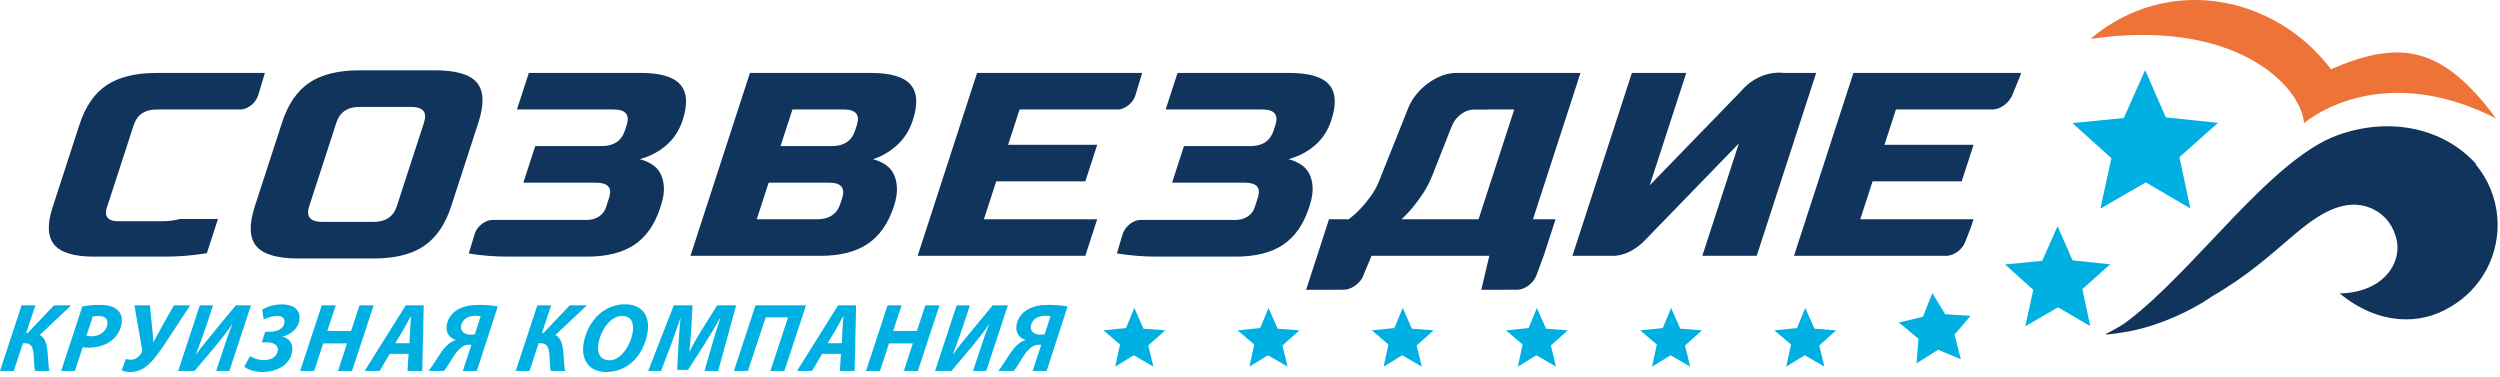 <?xml version="1.0" encoding="UTF-8"?> <svg xmlns="http://www.w3.org/2000/svg" width="351" height="53" viewBox="0 0 351 53" fill="none"><path d="M327.272 9.72C336.804 5.599 342.81 6.285 350.434 16.614C336.346 9.497 326.607 14.787 323.487 17.281C323.072 12.086 313.921 2.504 293.489 5.461C304.326 -3.696 319.376 -0.703 327.272 9.72Z" fill="#EE7339"></path><path d="M204.265 10.239H221.902L215.226 30.786H218.403L216.732 35.919H216.726L215.716 38.657C215.305 39.769 214.083 40.679 213.005 40.679H211.136L211.13 40.692H207.972L209.098 35.919H195.557H192.565H192.557L191.279 39.006C190.735 39.953 189.626 40.679 188.663 40.679H186.793L186.789 40.692H183.374L186.594 30.786H189.35C189.945 30.342 190.505 29.843 191.026 29.279C191.498 28.791 191.975 28.21 192.461 27.537C192.95 26.864 193.358 26.111 193.685 25.279L195.043 21.848H195.053L197.716 15.165C198.767 12.523 201.678 10.351 204.265 10.239ZM183.769 29.186C183.002 31.542 181.792 33.269 180.132 34.374C178.471 35.48 176.255 36.031 173.486 36.031H167.969H162.459C160.526 36.031 158.641 35.879 156.809 35.577L157.616 32.89C157.933 31.839 158.985 30.967 160.011 30.878H163.836H168.819H173.464C174.115 30.878 174.683 30.718 175.166 30.403C175.648 30.09 175.981 29.666 176.153 29.133L176.603 27.74C177.055 26.344 176.437 25.647 174.74 25.647H164.56L166.229 20.51H175.561C177.258 20.51 178.346 19.778 178.822 18.311L179.06 17.575C179.538 16.109 178.93 15.373 177.23 15.373H163.66L165.327 10.239H181.021C183.789 10.239 185.649 10.783 186.596 11.872C187.546 12.961 187.656 14.614 186.93 16.841C186.456 18.311 185.681 19.501 184.603 20.416C183.528 21.337 182.294 21.978 180.903 22.347C181.477 22.491 182.026 22.718 182.546 23.028C183.067 23.343 183.472 23.765 183.771 24.29C184.065 24.818 184.235 25.456 184.286 26.217C184.339 26.976 184.205 27.845 183.885 28.829L183.769 29.186ZM152.377 35.919H128.837L137.182 10.239H160.358L159.417 13.367C159.105 14.403 158.075 15.265 157.06 15.373H143.149L141.537 20.329H154.051L152.379 25.463H139.868L138.14 30.786H154.044L152.377 35.919ZM105.292 10.239H122.257C125.03 10.239 126.887 10.783 127.837 11.872C128.782 12.961 128.892 14.614 128.169 16.841C127.693 18.311 126.938 19.501 125.904 20.416C124.872 21.337 123.758 21.978 122.564 22.347C123.138 22.491 123.683 22.725 124.204 23.041C124.721 23.361 125.128 23.789 125.417 24.325C125.709 24.866 125.879 25.517 125.927 26.29C125.973 27.061 125.835 27.947 125.507 28.951C124.727 31.346 123.505 33.108 121.837 34.234C120.17 35.36 117.952 35.919 115.183 35.919H96.942L105.292 10.239ZM118.23 27.847C118.706 26.379 118.095 25.647 116.404 25.647H107.919L106.247 30.786H114.731C116.424 30.786 117.514 30.05 117.988 28.583L118.23 27.847ZM120.296 17.575C120.773 16.109 120.164 15.373 118.467 15.373H111.259L109.59 20.51H116.8C118.495 20.51 119.582 19.778 120.061 18.311L120.296 17.575ZM92.685 29.186C91.922 31.542 90.712 33.269 89.053 34.374C87.389 35.48 85.175 36.031 82.404 36.031H76.89H71.378C69.475 36.031 67.621 35.885 65.816 35.591L66.629 32.89C66.942 31.839 67.995 30.967 69.022 30.878H72.756H77.74H82.382C83.033 30.878 83.601 30.718 84.083 30.403C84.566 30.09 84.895 29.666 85.072 29.133L85.526 27.74C85.976 26.344 85.356 25.647 83.658 25.647H73.481L75.148 20.51H84.479C86.175 20.51 87.262 19.778 87.743 18.311L87.978 17.575C88.457 16.109 87.846 15.373 86.148 15.373H72.576L74.247 10.239H89.939C92.711 10.239 94.569 10.783 95.516 11.872C96.463 12.961 96.575 14.614 95.853 16.841C95.376 18.311 94.598 19.501 93.522 20.416C92.448 21.337 91.213 21.978 89.821 22.347C90.396 22.491 90.947 22.718 91.466 23.028C91.987 23.343 92.393 23.765 92.689 24.29C92.983 24.818 93.158 25.456 93.208 26.217C93.257 26.976 93.125 27.845 92.802 28.829L92.685 29.186ZM59.531 17.208C60.008 15.743 59.4 15.01 57.701 15.01H50.492C48.794 15.01 47.707 15.743 47.23 17.208L43.415 28.951C42.937 30.419 43.55 31.151 45.242 31.151H52.453C54.152 31.151 55.24 30.419 55.712 28.951L59.531 17.208ZM63.35 28.951C62.513 31.518 61.237 33.384 59.517 34.545C57.795 35.709 55.45 36.288 52.481 36.288H41.878C38.909 36.288 36.942 35.709 35.977 34.545C35.009 33.384 34.944 31.518 35.781 28.951L39.599 17.208C40.43 14.638 41.71 12.774 43.43 11.612C45.154 10.454 47.495 9.872 50.466 9.872H61.068C64.036 9.872 66.005 10.454 66.97 11.612C67.936 12.774 67.999 14.638 67.167 17.208L63.35 28.951ZM244.447 12.796C244.999 12.139 245.663 11.574 246.422 11.132C247.69 10.397 249.114 10.087 250.488 10.239H254.991L246.642 35.919H239.007L244.134 20.145L230.593 34.098H230.572C229.414 35.181 227.921 35.897 226.557 35.919H220.768L229.116 10.239H236.75L231.623 26.014L244.447 12.796ZM13.192 36.031C10.422 36.031 8.566 35.474 7.625 34.362C6.688 33.251 6.607 31.498 7.378 29.127L11.156 17.502C11.981 14.956 13.255 13.111 14.97 11.961C16.688 10.813 19.031 10.239 21.998 10.239H37.193L36.25 13.367L36.24 13.407L36.232 13.425C35.899 14.438 34.889 15.267 33.896 15.373H22.025C20.331 15.373 19.248 16.102 18.772 17.563L14.975 29.236C14.794 29.795 14.841 30.241 15.115 30.565C15.393 30.894 15.855 31.058 16.504 31.058H18.37H20.575H22.887C23.665 31.058 24.454 30.954 25.258 30.746H30.602L29.04 35.554C27.043 35.873 25.11 36.031 23.244 36.031H18.133H13.192ZM208.818 15.373L208.815 15.385H206.87C205.748 15.385 204.426 16.332 203.936 17.485L203.661 18.135L201.132 24.547C200.771 25.475 200.345 26.32 199.844 27.076C199.343 27.839 198.858 28.497 198.394 29.06C197.876 29.695 197.337 30.271 196.774 30.786H207.59L212.597 15.373H208.818ZM273.362 35.919H251.876L260.221 10.239H283.762L283.631 10.649L282.529 13.352C282.083 14.447 280.86 15.346 279.791 15.373H266.187L264.578 20.329H277.09L275.421 25.463H262.909L261.179 30.786H277.084L276.719 31.91L275.877 34.056C275.493 35.025 274.392 35.832 273.362 35.919ZM328.194 18.983C335.488 16.35 343.069 17.934 347.659 23.041L347.578 23.065C349.336 25.166 350.419 27.784 350.63 30.577C351.02 35.692 348.43 40.576 343.978 43.122L343.974 43.119C339.869 45.634 333.981 45.715 328.495 41.195C334.95 41.06 337.57 36.489 336.289 32.972H336.287V32.97C335.719 31.149 334.344 29.705 332.484 29.073C328.375 27.673 324.427 30.973 321.506 33.462C318.721 35.837 315.399 38.832 310.617 41.578C307.473 43.782 302.486 46.025 297.982 46.683C293.684 47.307 296.231 46.947 298.647 45.131C308.137 38 318.8 22.371 328.194 18.983Z" fill="#10345C"></path><path d="M271.297 41.154L273.103 44.113L276.67 44.343L274.417 46.975L275.299 50.439L272.1 49.108L269.079 51.017L269.352 47.565L266.602 45.281L269.975 44.476L271.297 41.154Z" fill="#00B0E3"></path><path d="M301.176 9.838L304.084 16.48L311.41 17.247L305.99 22.065L307.526 29.27L301.267 25.604L294.889 29.294L296.44 22.207L290.966 17.281L298.183 16.569L301.176 9.838Z" fill="#00B0E3"></path><path d="M288.885 31.756L290.985 36.554L296.276 37.108L292.364 40.589L293.473 45.79L288.952 43.146L284.347 45.806L285.468 40.692L281.511 37.132L286.725 36.617L288.885 31.756Z" fill="#00B0E3"></path><path d="M253.462 43.233L254.748 46.146L257.796 46.38L255.425 48.504L256.143 51.477L253.391 49.876L250.782 51.477L251.458 48.366L249.127 46.38L252.298 46.06L253.462 43.233Z" fill="#00B0E3"></path><path d="M234.622 43.233L235.906 46.146L238.956 46.38L236.583 48.504L237.301 51.477L234.55 49.876L231.944 51.477L232.617 48.366L230.288 46.38L233.456 46.06L234.622 43.233Z" fill="#00B0E3"></path><path d="M215.781 43.233L217.065 46.146L220.115 46.38L217.742 48.504L218.462 51.477L215.708 49.876L213.102 51.477L213.775 48.366L211.447 46.38L214.613 46.06L215.781 43.233Z" fill="#00B0E3"></path><path d="M196.942 43.233L198.225 46.146L201.274 46.38L198.901 48.504L199.621 51.477L196.866 49.876L194.261 51.477L194.936 48.366L192.606 46.38L195.773 46.06L196.942 43.233Z" fill="#00B0E3"></path><path d="M178.098 43.233L179.382 46.146L182.434 46.38L180.061 48.504L180.778 51.477L178.025 49.876L175.421 51.477L176.095 48.366L173.766 46.38L176.932 46.06L178.098 43.233Z" fill="#00B0E3"></path><path d="M159.259 43.233L160.542 46.146L163.593 46.38L161.218 48.504L161.936 51.477L159.186 49.876L156.578 51.477L157.253 48.366L154.925 46.38L158.091 46.06L159.259 43.233Z" fill="#00B0E3"></path><path d="M4.971 42.87L3.679 46.749H3.898L7.58 42.87H9.998L5.566 47.036C6.423 47.447 6.639 48.552 6.714 49.877C6.785 50.93 6.815 51.599 6.953 52.077H4.917C4.824 51.68 4.777 50.834 4.732 49.973C4.668 48.867 4.476 48.183 3.466 48.183H3.22L1.94 52.077H0L3.031 42.87H4.971Z" fill="#00B0E3"></path><path d="M12.132 47.145C12.331 47.187 12.546 47.214 12.887 47.214C14.062 47.214 14.946 46.463 15.075 45.533C15.197 44.659 14.594 44.372 13.844 44.372C13.475 44.372 13.197 44.4 13.029 44.428L12.132 47.145ZM11.556 43.033C12.179 42.884 13.106 42.802 13.994 42.802C14.828 42.802 15.75 42.938 16.355 43.402C16.925 43.826 17.202 44.482 17.078 45.37C16.918 46.517 16.263 47.405 15.477 47.952C14.643 48.538 13.525 48.813 12.404 48.813C12.077 48.813 11.81 48.771 11.607 48.757L10.516 52.077H8.589L11.556 43.033Z" fill="#00B0E3"></path><path d="M21.044 42.87L21.376 46.175C21.449 46.735 21.488 47.337 21.534 47.979H21.576C21.943 47.309 22.224 46.763 22.608 46.066L24.419 42.87H26.701L23.547 47.664C22.574 49.154 21.621 50.601 20.474 51.475C19.799 52.009 19.031 52.227 18.306 52.227C17.842 52.227 17.401 52.16 17.096 51.995L17.66 50.397C17.842 50.465 18.137 50.505 18.41 50.505C18.984 50.505 19.494 50.082 19.798 49.659C19.95 49.454 19.989 49.263 19.942 49.017L18.872 42.87H21.044Z" fill="#00B0E3"></path><path d="M29.908 42.87L28.983 45.685C28.509 47.119 28.026 48.429 27.521 49.701L27.561 49.713C28.421 48.538 29.274 47.514 30.097 46.517L33.105 42.87H35.236L32.205 52.077H30.347L31.285 49.263C31.735 47.897 32.086 46.844 32.589 45.589H32.548C31.795 46.681 30.966 47.734 30.11 48.771L27.313 52.077H25.019L28.05 42.87H29.908Z" fill="#00B0E3"></path><path d="M37.232 46.572H37.86C38.83 46.572 39.835 46.217 39.938 45.288C40.025 44.659 39.563 44.346 38.948 44.346C38.266 44.346 37.562 44.591 37.02 44.85L36.818 43.458C37.457 43.089 38.463 42.733 39.611 42.733C40.991 42.733 42.258 43.348 42.035 44.946C41.865 46.161 40.792 46.995 39.679 47.241L39.662 47.269C40.575 47.473 41.182 48.224 41.032 49.303C40.752 51.312 38.738 52.227 36.867 52.227C35.924 52.227 34.923 51.969 34.292 51.49L35.101 50.002C35.465 50.233 36.238 50.561 37.072 50.561C37.96 50.561 38.88 50.137 39.005 49.236C39.127 48.362 38.201 48.047 37.488 48.061H36.764L37.232 46.572Z" fill="#00B0E3"></path><path d="M47.143 42.87L45.959 46.463H49.293L50.476 42.87H52.458L49.426 52.077H47.458L48.722 48.211H45.374L44.111 52.077H42.144L45.175 42.87H47.143Z" fill="#00B0E3"></path><path d="M57.493 48.184L57.578 46.203C57.621 45.698 57.669 44.96 57.706 44.401H57.678C57.368 44.96 56.996 45.67 56.69 46.203L55.499 48.184H57.493ZM54.716 49.687L53.303 52.078H51.199L56.962 42.87H59.49L59.286 52.078H57.211L57.366 49.687H54.716Z" fill="#00B0E3"></path><path d="M67.486 44.386C67.326 44.359 67.043 44.331 66.769 44.331C65.772 44.331 64.876 44.782 64.737 45.78C64.627 46.572 65.267 46.982 66.045 46.982C66.25 46.982 66.497 46.968 66.664 46.954L67.486 44.386ZM66.947 52.077H64.98L66.189 48.403H65.82C64.7 48.403 63.978 49.563 63.437 50.411C63.097 50.984 62.726 51.584 62.33 52.077H60.171C60.667 51.462 61.113 50.71 61.565 50.015C62.192 49.045 62.945 48.047 63.941 47.76L63.95 47.706C63.304 47.529 62.545 46.9 62.714 45.685C62.849 44.715 63.464 43.935 64.252 43.471C65.1 42.979 66.095 42.802 67.296 42.802C68.253 42.802 69.319 42.897 69.887 43.033L66.947 52.077Z" fill="#00B0E3"></path><path d="M77.38 42.87L76.088 46.749H76.307L79.99 42.87H82.407L77.975 47.036C78.832 47.447 79.048 48.552 79.123 49.877C79.194 50.93 79.224 51.599 79.362 52.077H77.327C77.233 51.68 77.186 50.834 77.141 49.973C77.077 48.867 76.885 48.183 75.875 48.183H75.628L74.349 52.077H72.408L75.44 42.87H77.38Z" fill="#00B0E3"></path><path d="M88.837 46.613C88.997 45.465 88.74 44.359 87.292 44.359C85.638 44.359 84.251 46.573 84.008 48.32C83.827 49.617 84.28 50.587 85.619 50.587C87.204 50.587 88.595 48.347 88.837 46.613ZM81.908 48.389C82.139 46.735 82.979 45.111 84.179 44.059C85.155 43.225 86.415 42.72 87.754 42.72C90.185 42.72 91.24 44.359 90.934 46.559C90.703 48.224 89.887 49.864 88.705 50.889C87.741 51.736 86.496 52.227 85.103 52.227C82.713 52.227 81.61 50.533 81.908 48.389Z" fill="#00B0E3"></path><path d="M98.918 52.077L100.008 48.279C100.296 47.283 100.679 46.012 101.122 44.686H101.082C100.41 45.875 99.66 47.145 99.013 48.157L96.603 51.926H95.073L95.265 48.199C95.324 47.187 95.432 45.916 95.549 44.686H95.52C95.093 45.903 94.627 47.283 94.256 48.279L92.811 52.077H91.007L94.599 42.87H97.235L97.036 46.367C96.971 47.228 96.92 48.279 96.791 49.304H96.847C97.343 48.279 97.985 47.2 98.498 46.367L100.693 42.87H103.356L100.832 52.077H98.918Z" fill="#00B0E3"></path><path d="M113.163 42.87L110.131 52.077H108.164L110.646 44.55H107.504L105.008 52.077H103.041L106.072 42.87H113.163Z" fill="#00B0E3"></path><path d="M118.197 48.184L118.282 46.203C118.325 45.698 118.373 44.96 118.41 44.401H118.383C118.072 44.96 117.701 45.67 117.394 46.203L116.204 48.184H118.197ZM115.42 49.687L114.007 52.078H111.903L117.666 42.87H120.194L119.99 52.078H117.915L118.07 49.687H115.42Z" fill="#00B0E3"></path><path d="M126.585 42.87L125.402 46.463H128.735L129.918 42.87H131.9L128.869 52.077H126.901L128.164 48.211H124.816L123.554 52.077H121.587L124.618 42.87H126.585Z" fill="#00B0E3"></path><path d="M136.172 42.87L135.247 45.685C134.774 47.119 134.291 48.429 133.786 49.701L133.825 49.713C134.686 48.538 135.538 47.514 136.36 46.517L139.369 42.87H141.501L138.469 52.077H136.611L137.549 49.263C137.999 47.897 138.35 46.844 138.853 45.589H138.813C138.059 46.681 137.23 47.734 136.374 48.771L133.577 52.077H131.283L134.314 42.87H136.172Z" fill="#00B0E3"></path><path d="M147.488 44.386C147.328 44.359 147.044 44.331 146.771 44.331C145.774 44.331 144.877 44.782 144.738 45.78C144.628 46.572 145.269 46.982 146.047 46.982C146.252 46.982 146.499 46.968 146.665 46.954L147.488 44.386ZM146.949 52.077H144.982L146.191 48.403H145.822C144.701 48.403 143.98 49.563 143.438 50.411C143.098 50.984 142.727 51.584 142.332 52.077H140.172C140.668 51.462 141.115 50.71 141.567 50.015C142.194 49.045 142.947 48.047 143.943 47.76L143.952 47.706C143.306 47.529 142.547 46.9 142.716 45.685C142.851 44.715 143.466 43.935 144.254 43.471C145.102 42.979 146.096 42.802 147.298 42.802C148.255 42.802 149.321 42.897 149.889 43.033L146.949 52.077Z" fill="#00B0E3"></path></svg> 